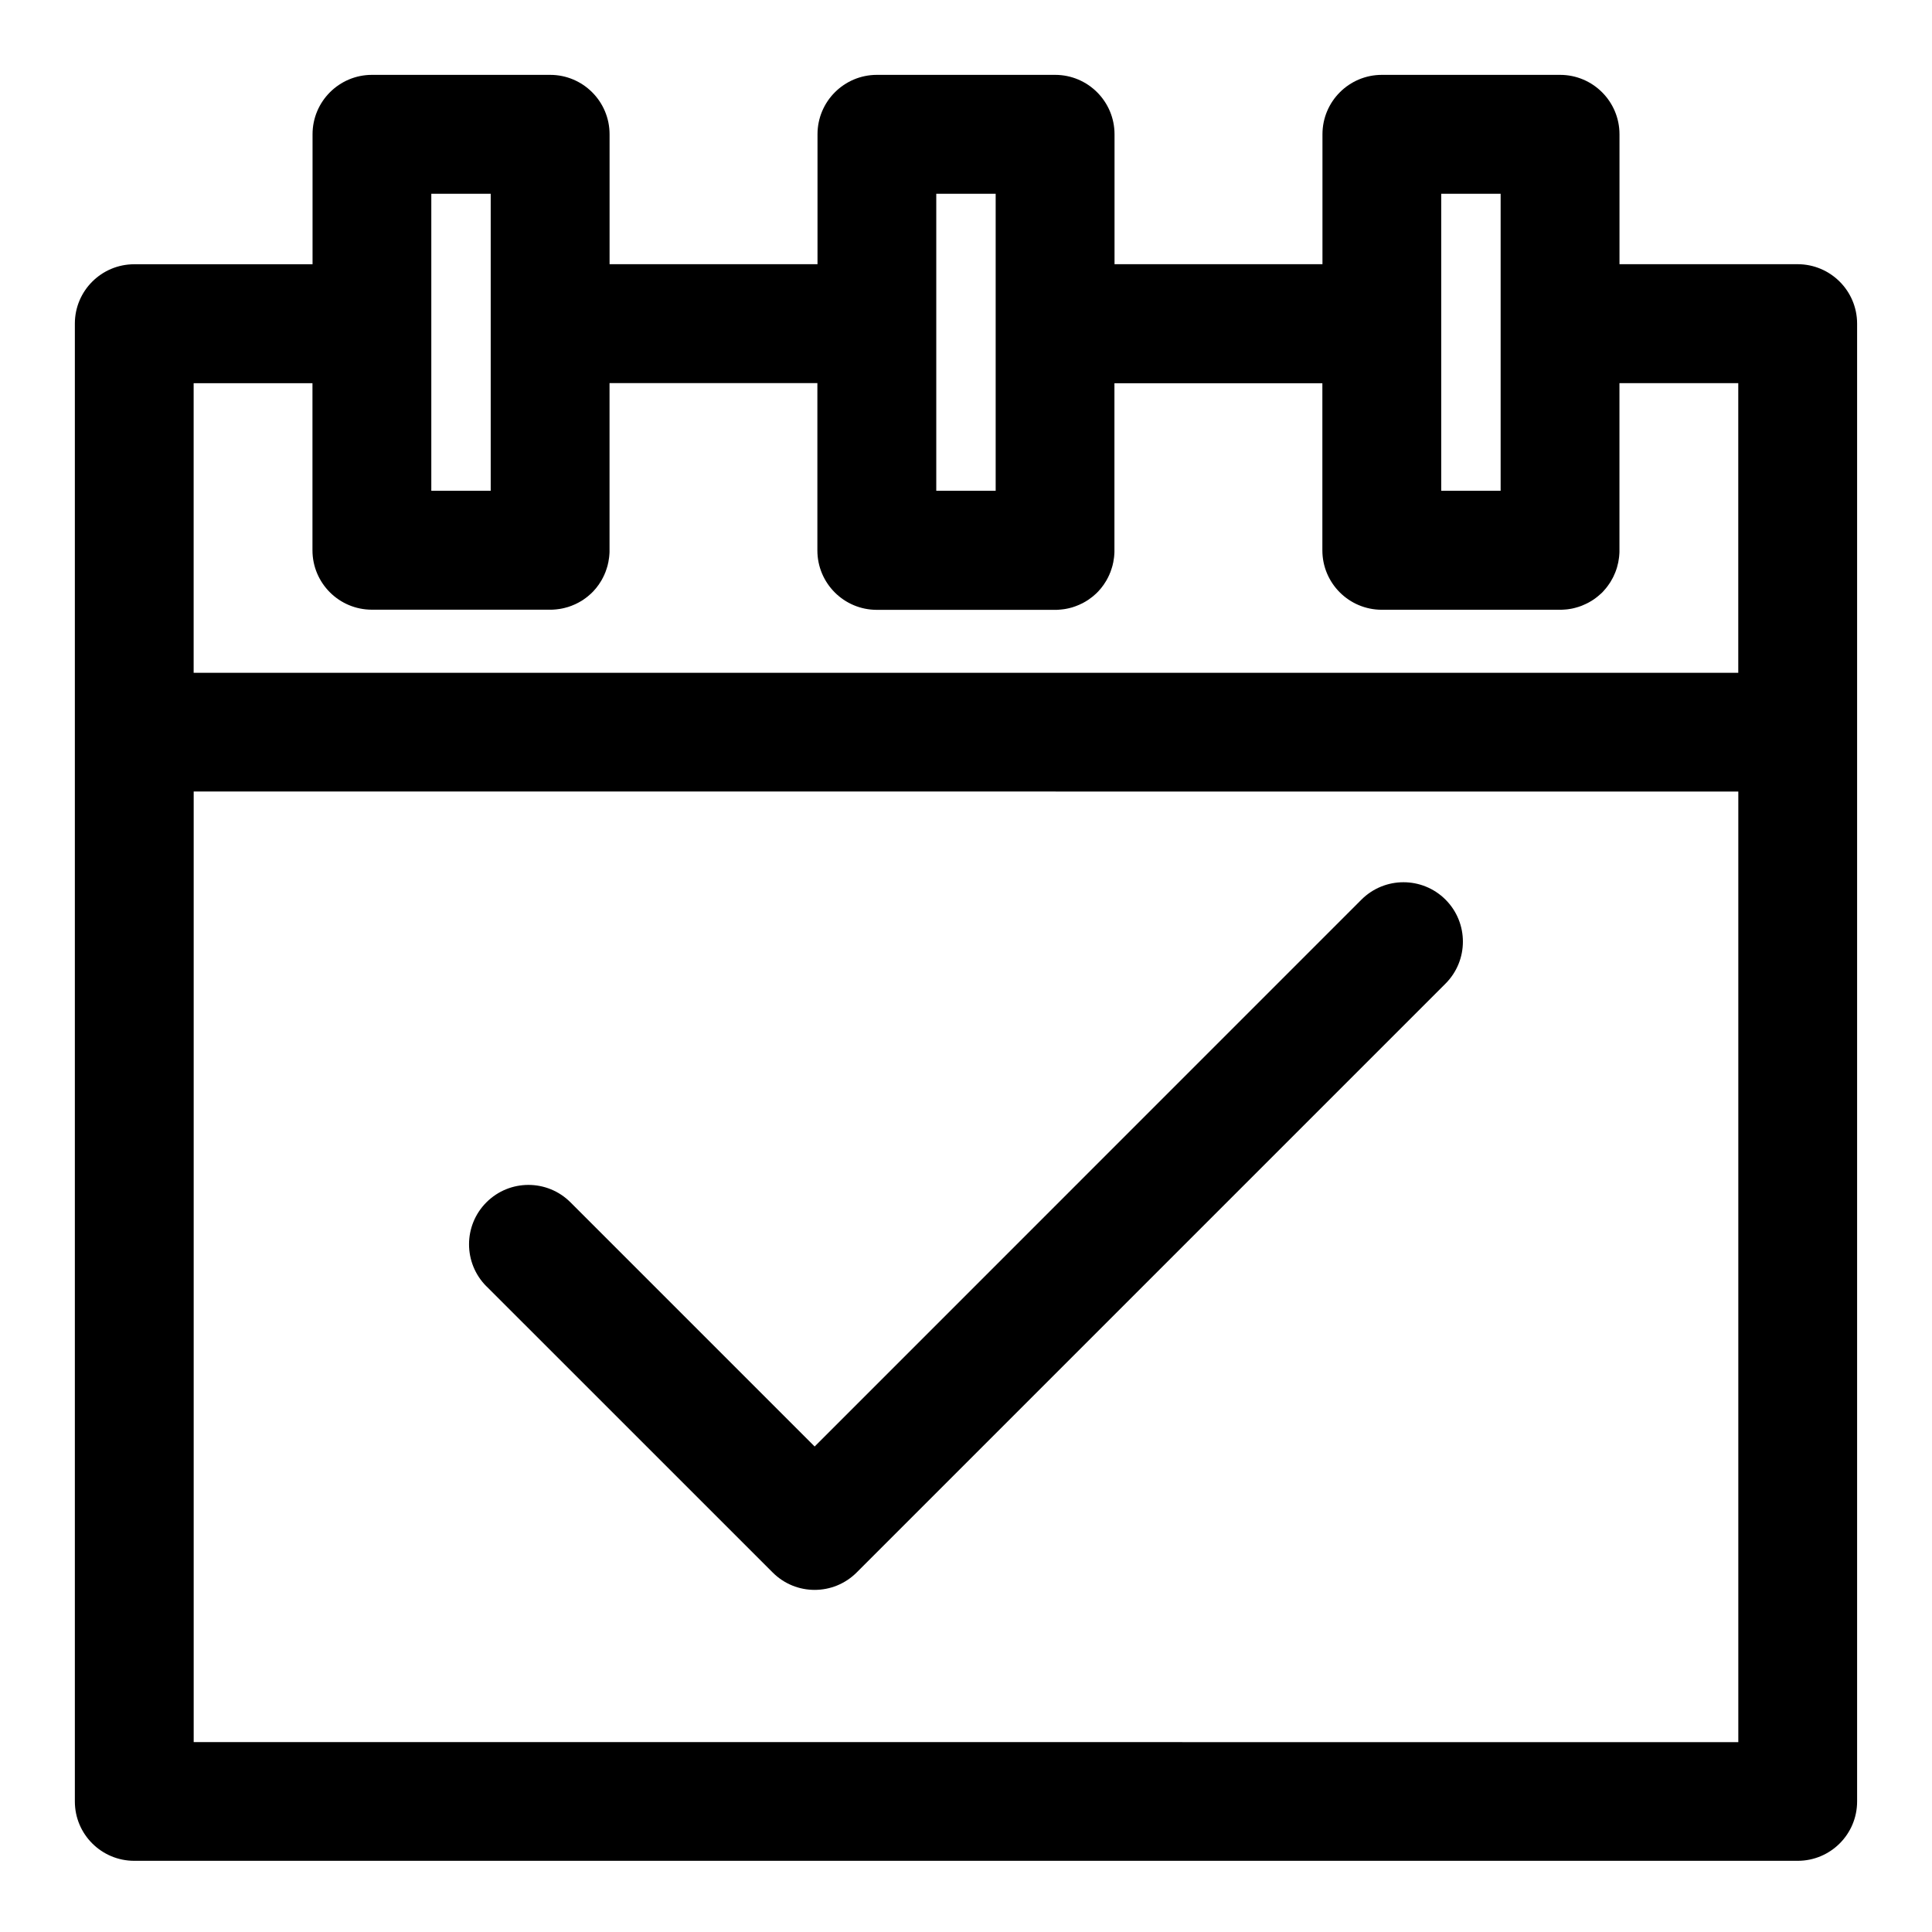 <?xml version="1.0" encoding="UTF-8"?>
<!-- Uploaded to: ICON Repo, www.iconrepo.com, Generator: ICON Repo Mixer Tools -->
<svg fill="#000000" width="800px" height="800px" version="1.1" viewBox="144 144 512 512" xmlns="http://www.w3.org/2000/svg">
 <path d="m226.81 214.03h-47.23c-8.691 0-15.742 7.039-15.742 15.727v391.65c0 8.691 7.055 15.727 15.742 15.727h440.83c8.691 0 15.742-7.039 15.742-15.727v-391.63c0-8.707-7.055-15.742-15.742-15.762h-47.23v-34.434c0-8.691-7.055-15.742-15.742-15.742h-47.23c-8.691 0-15.742 7.055-15.742 15.742v34.434h-55.105v-34.434c0-8.691-7.055-15.742-15.742-15.742h-47.23c-8.691 0-15.742 7.055-15.742 15.742v34.434h-55.105v-34.434c0-8.691-7.055-15.742-15.742-15.742h-47.23c-8.691 0-15.742 7.055-15.742 15.742v34.434zm155.46 139.73 222.4 0.016v251.91c0-0.016-409.34-0.016-409.34-0.016v-251.91h186.95zm-109.36 131.12 75.855 75.84c6.141 6.156 16.105 6.156 22.262 0l156.05-156.05c6.141-6.141 6.141-16.121 0-22.262-6.156-6.141-16.121-6.141-22.277 0l-144.91 144.93-64.707-64.707c-6.156-6.156-16.121-6.156-22.277 0-6.141 6.141-6.141 16.105 0 22.262zm87.727-239.36h-55.105v44.699l-0.016 0.395-0.031 0.41-0.031 0.395-0.047 0.395-0.188 1.184-0.094 0.379-0.078 0.379-0.109 0.379-0.109 0.363-0.125 0.379-0.25 0.727-0.156 0.348-0.141 0.363-0.172 0.348-0.156 0.332-0.188 0.348-0.172 0.332-0.203 0.332-0.609 0.949-0.234 0.301-0.219 0.301-0.234 0.301-0.75 0.855-0.539 0.539-0.855 0.75-0.301 0.234-0.348 0.27-0.316 0.219-0.301 0.219-0.316 0.203-0.316 0.188-0.664 0.375-0.348 0.172-0.332 0.172-0.348 0.156-0.348 0.141-0.363 0.156-0.695 0.25-0.379 0.125-0.363 0.094-0.379 0.109-0.395 0.094-0.363 0.078-0.41 0.078-0.41 0.062-0.379 0.047-0.363 0.047-0.395 0.031-0.41 0.031-0.395 0.016h-0.41-47.23c-8.691 0-15.742-7.055-15.742-15.742v-44.273h-31.488v76.738h409.34v-76.754h-31.488v44.699l-0.016 0.395-0.031 0.41-0.031 0.395-0.047 0.395-0.188 1.184-0.109 0.441-0.188 0.758-0.109 0.379-0.25 0.727-0.141 0.363-0.156 0.363-0.156 0.348-0.156 0.363-0.219 0.426-0.562 0.996-0.203 0.316-0.438 0.633-0.219 0.301-0.234 0.301-0.234 0.285-0.75 0.855-0.27 0.27-0.855 0.75-0.285 0.234-0.363 0.285-0.602 0.438-0.633 0.406-0.332 0.188-0.316 0.188-0.332 0.172-0.348 0.172-0.332 0.156-0.363 0.156-0.348 0.156-0.348 0.141-0.727 0.25-0.758 0.219-0.363 0.094-0.395 0.094-0.395 0.078-0.789 0.125-0.395 0.047-0.82 0.062-0.332 0.016-0.285 0.016h-0.332-47.23c-8.691 0-15.742-7.055-15.742-15.742v-44.289h-55.105v44.699l-0.016 0.395-0.031 0.41-0.031 0.395-0.047 0.395-0.188 1.184-0.094 0.379-0.078 0.379-0.109 0.379-0.109 0.363-0.125 0.379-0.25 0.727-0.156 0.348-0.141 0.363-0.172 0.348-0.156 0.332-0.188 0.348-0.172 0.332-0.203 0.332-0.609 0.949-0.234 0.301-0.219 0.301-0.234 0.301-0.75 0.855-0.539 0.539-0.855 0.75-0.301 0.234-0.301 0.219-0.363 0.27-0.301 0.219-0.316 0.188-0.316 0.203-0.664 0.375-0.332 0.172-0.348 0.156-0.348 0.172-0.695 0.281-0.363 0.141-0.727 0.25-0.379 0.109-0.758 0.188-0.379 0.078-0.395 0.078-0.41 0.062-0.395 0.047-0.41 0.047-0.41 0.031-0.332 0.031-0.395 0.016h-0.203-0.203-47.23c-8.691 0-15.742-7.055-15.742-15.742v-44.289zm-86.594 28.543v-78.719h-15.742v34.449 44.273h15.742zm133.82 0v-78.719h-15.742v34.449 44.273h15.742zm133.82 0v-78.719h-15.742v34.449 44.273h15.742z" fill-rule="evenodd"/>
</svg>